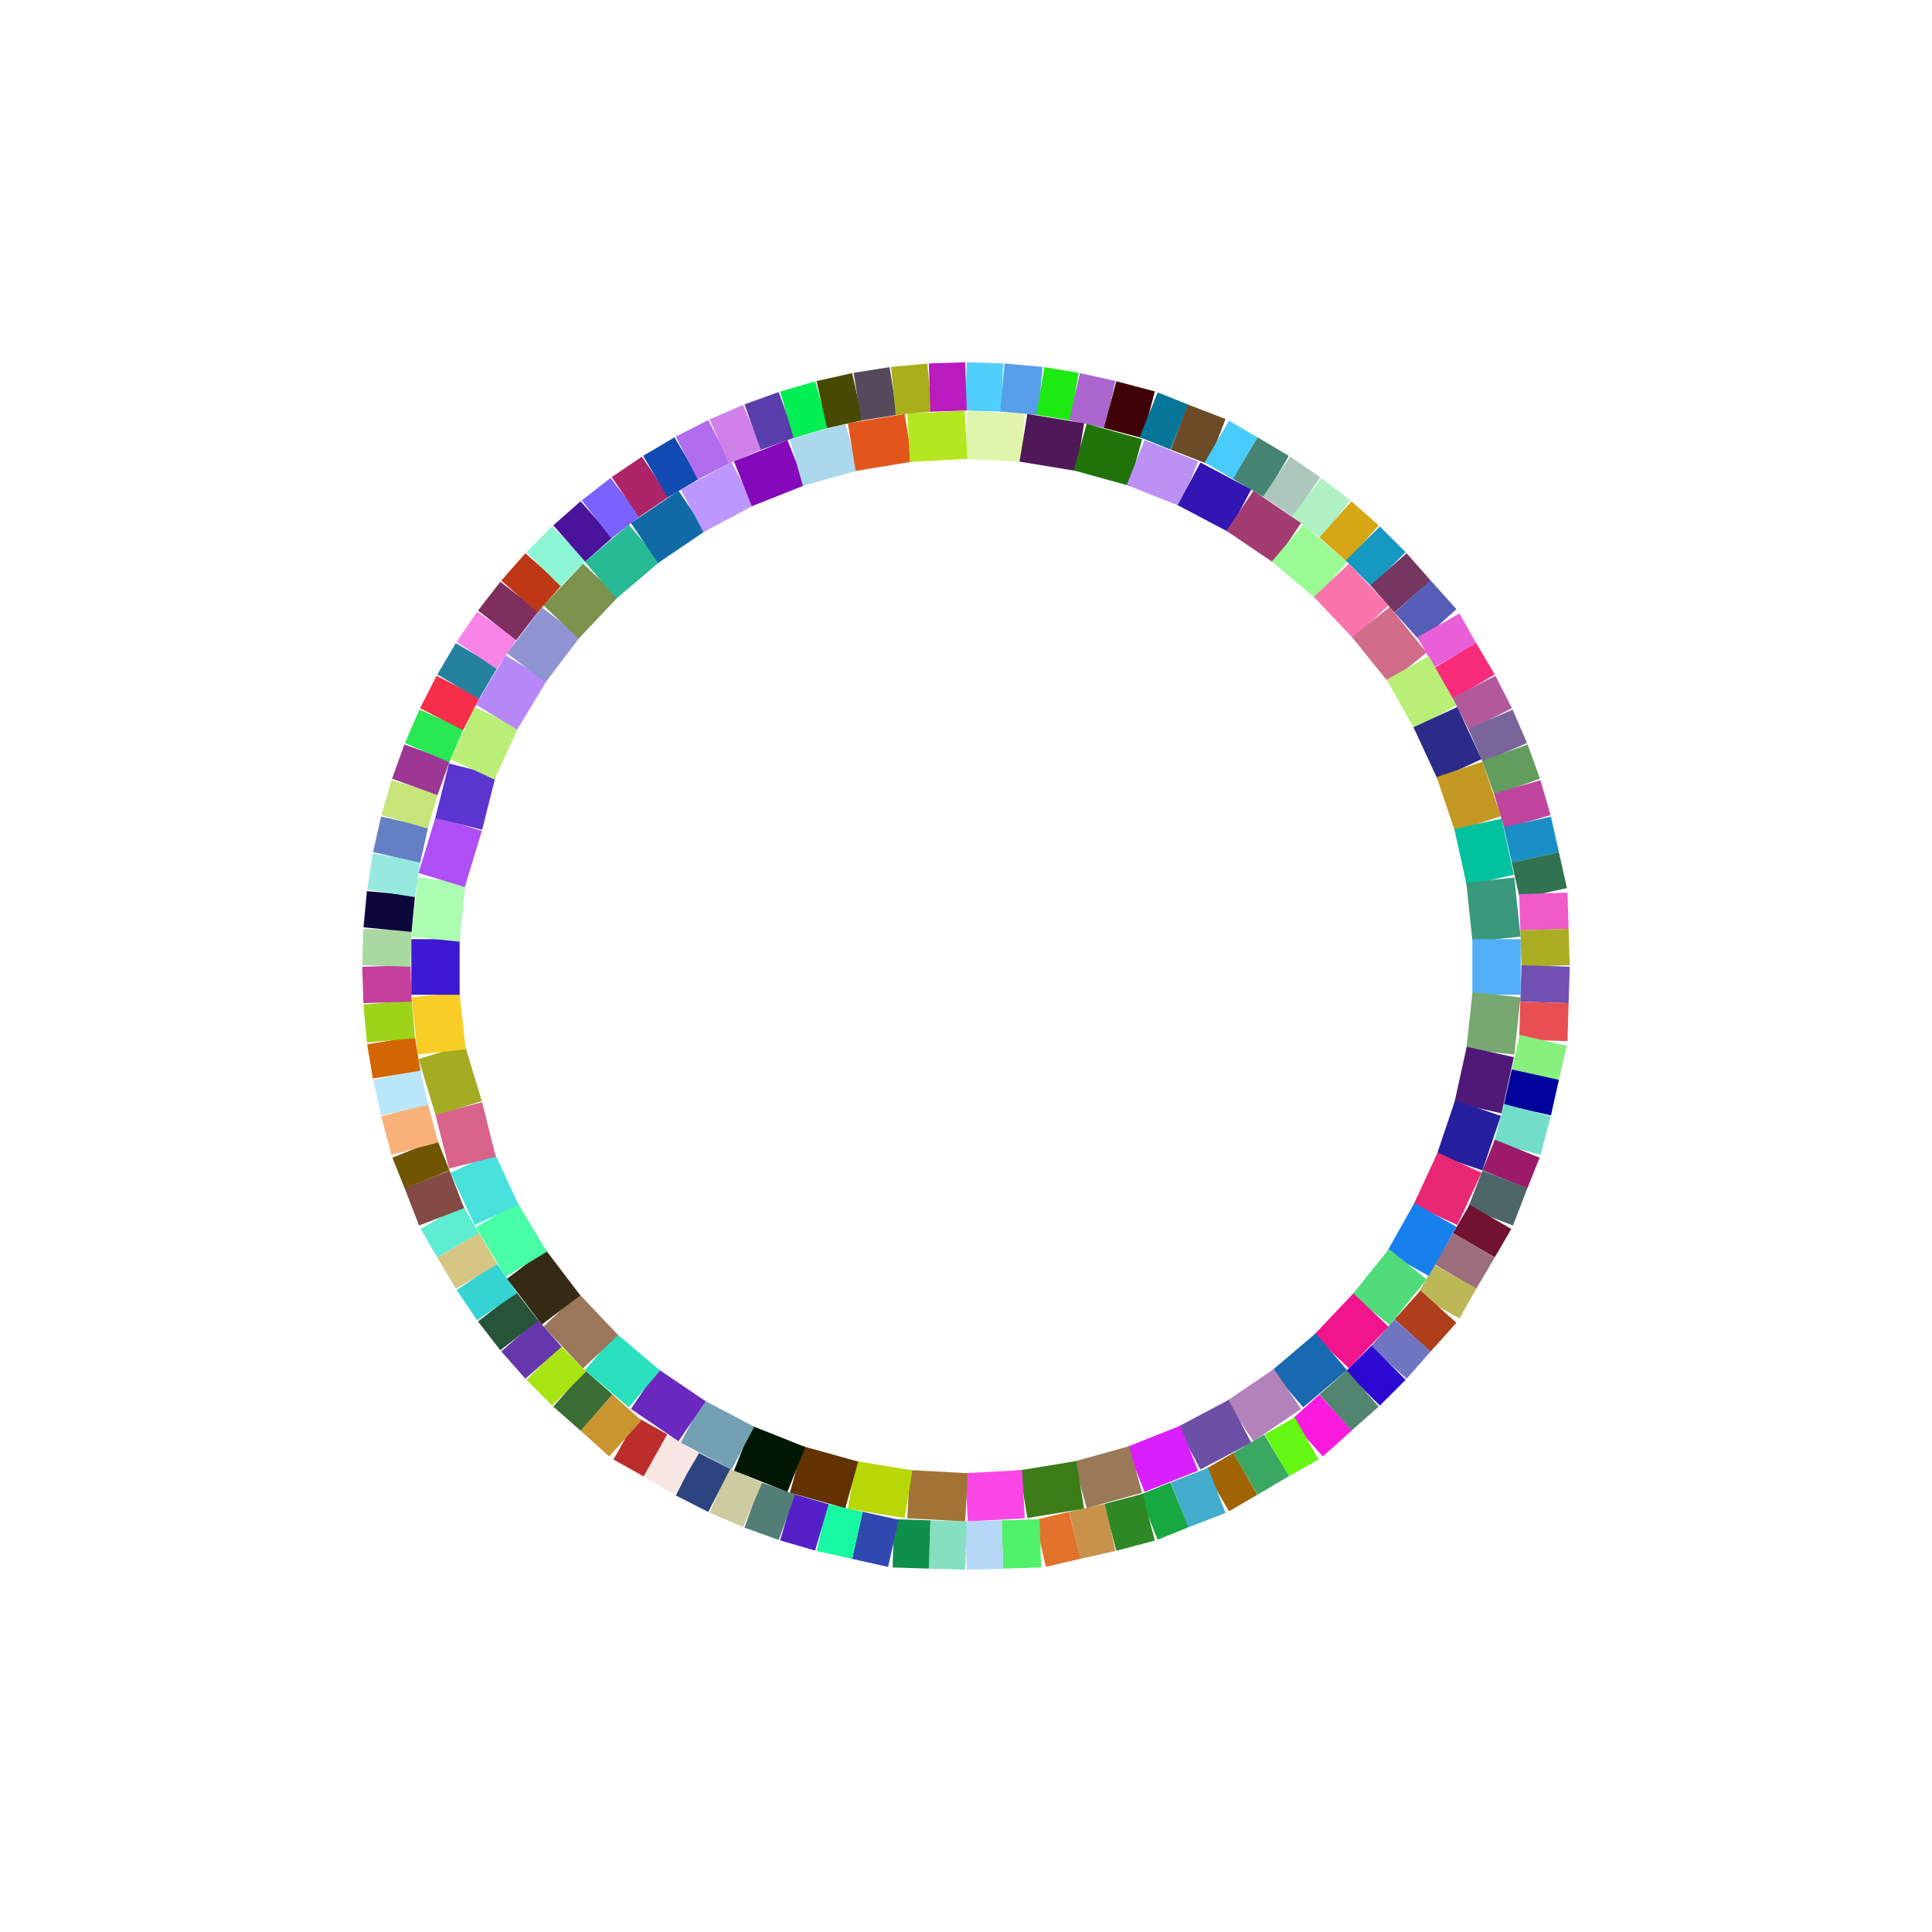 <svg xmlns="http://www.w3.org/2000/svg" width="100%" height="100%" viewBox="0 0 400 400" style="background:#000000;display:block;margin:auto"><style>line{stroke-width:10;}</style><line x1="200.0" y1="80.0" x2="207.535" y2="80.237" stroke="#51cffc" /><line x1="207.535" y1="80.237" x2="215.399" y2="80.947" stroke="#579fe9" /><line x1="215.399" y1="80.947" x2="222.486" y2="82.126" stroke="#1dea11" /><line x1="222.486" y1="82.126" x2="229.843" y2="83.77" stroke="#aa65ce" /><line x1="229.843" y1="83.77" x2="237.819" y2="85.874" stroke="#3f0207" /><line x1="237.819" y1="85.874" x2="244.175" y2="88.427" stroke="#057598" /><line x1="244.175" y1="88.427" x2="251.933" y2="91.421" stroke="#6c4c27" /><line x1="251.933" y1="91.421" x2="257.81" y2="94.843" stroke="#48ccfb" /><line x1="257.81" y1="94.843" x2="264.299" y2="98.681" stroke="#468573" /><line x1="264.299" y1="98.681" x2="270.534" y2="102.918" stroke="#adc7bd" /><line x1="270.534" y1="102.918" x2="276.491" y2="107.539" stroke="#aff1c2" /><line x1="276.491" y1="107.539" x2="282.145" y2="112.524" stroke="#d6a614" /><line x1="282.145" y1="112.524" x2="287.476" y2="117.855" stroke="#1699c1" /><line x1="287.476" y1="117.855" x2="292.461" y2="123.509" stroke="#753660" /><line x1="292.461" y1="123.509" x2="297.816" y2="129.466" stroke="#555db7" /><line x1="297.816" y1="129.466" x2="301.319" y2="135.701" stroke="#e95fd8" /><line x1="301.319" y1="135.701" x2="305.157" y2="142.19" stroke="#f82c7b" /><line x1="305.157" y1="142.19" x2="308.579" y2="148.907" stroke="#b2599b" /><line x1="308.579" y1="148.907" x2="311.573" y2="155.825" stroke="#7a659a" /><line x1="311.573" y1="155.825" x2="314.126" y2="162.918" stroke="#629d5e" /><line x1="314.126" y1="162.918" x2="316.23" y2="170.157" stroke="#c0459f" /><line x1="316.23" y1="170.157" x2="317.874" y2="177.514" stroke="#1a8fc6" /><line x1="317.874" y1="177.514" x2="319.532" y2="184.96" stroke="#317250" /><line x1="319.532" y1="184.96" x2="319.763" y2="192.465" stroke="#f05ac9" /><line x1="319.763" y1="192.465" x2="320.0" y2="200.0" stroke="#abae22" /><line x1="320.0" y1="200.0" x2="319.763" y2="207.535" stroke="#7150b1" /><line x1="319.763" y1="207.535" x2="319.532" y2="215.399" stroke="#e84f53" /><line x1="319.532" y1="215.399" x2="317.874" y2="222.486" stroke="#88f07d" /><line x1="317.874" y1="222.486" x2="316.23" y2="229.843" stroke="#01039d" /><line x1="316.23" y1="229.843" x2="314.126" y2="237.819" stroke="#72deca" /><line x1="314.126" y1="237.819" x2="311.573" y2="244.175" stroke="#9b1b6a" /><line x1="311.573" y1="244.175" x2="308.579" y2="251.933" stroke="#4d6768" /><line x1="308.579" y1="251.933" x2="305.157" y2="257.81" stroke="#711230" /><line x1="305.157" y1="257.81" x2="301.319" y2="264.299" stroke="#9c6e7d" /><line x1="301.319" y1="264.299" x2="297.816" y2="270.534" stroke="#bdb857" /><line x1="297.816" y1="270.534" x2="292.461" y2="276.491" stroke="#ae3e1c" /><line x1="292.461" y1="276.491" x2="287.476" y2="282.145" stroke="#7075c2" /><line x1="287.476" y1="282.145" x2="282.145" y2="287.476" stroke="#2b09d2" /><line x1="282.145" y1="287.476" x2="276.491" y2="292.461" stroke="#528570" /><line x1="276.491" y1="292.461" x2="270.534" y2="297.816" stroke="#fb1add" /><line x1="270.534" y1="297.816" x2="264.299" y2="301.319" stroke="#66f815" /><line x1="264.299" y1="301.319" x2="257.81" y2="305.157" stroke="#3ba862" /><line x1="257.81" y1="305.157" x2="251.933" y2="308.579" stroke="#a06405" /><line x1="251.933" y1="308.579" x2="244.175" y2="311.573" stroke="#44adce" /><line x1="244.175" y1="311.573" x2="237.819" y2="314.126" stroke="#17a842" /><line x1="237.819" y1="314.126" x2="229.843" y2="316.23" stroke="#2e8824" /><line x1="229.843" y1="316.23" x2="222.486" y2="317.874" stroke="#c8924a" /><line x1="222.486" y1="317.874" x2="215.399" y2="319.532" stroke="#e3722c" /><line x1="215.399" y1="319.532" x2="207.535" y2="319.763" stroke="#50f26a" /><line x1="207.535" y1="319.763" x2="200.0" y2="320.0" stroke="#b5d8f7" /><line x1="200.0" y1="320.0" x2="192.465" y2="319.763" stroke="#87dfc2" /><line x1="192.465" y1="319.763" x2="184.96" y2="319.532" stroke="#0f8f4c" /><line x1="184.96" y1="319.532" x2="177.514" y2="317.874" stroke="#2f49b1" /><line x1="177.514" y1="317.874" x2="170.157" y2="316.23" stroke="#17f9a2" /><line x1="170.157" y1="316.23" x2="162.918" y2="314.126" stroke="#541fc7" /><line x1="162.918" y1="314.126" x2="155.825" y2="311.573" stroke="#527f75" /><line x1="155.825" y1="311.573" x2="148.907" y2="308.579" stroke="#cfcba0" /><line x1="148.907" y1="308.579" x2="142.19" y2="305.157" stroke="#2d4380" /><line x1="142.19" y1="305.157" x2="135.701" y2="301.319" stroke="#f8e6e3" /><line x1="135.701" y1="301.319" x2="129.466" y2="297.816" stroke="#bd2d2b" /><line x1="129.466" y1="297.816" x2="123.509" y2="292.461" stroke="#c9952f" /><line x1="123.509" y1="292.461" x2="117.855" y2="287.476" stroke="#396d33" /><line x1="117.855" y1="287.476" x2="112.524" y2="282.145" stroke="#a9e415" /><line x1="112.524" y1="282.145" x2="107.539" y2="276.491" stroke="#6637ac" /><line x1="107.539" y1="276.491" x2="102.918" y2="270.534" stroke="#275438" /><line x1="102.918" y1="270.534" x2="98.681" y2="264.299" stroke="#35d4d2" /><line x1="98.681" y1="264.299" x2="94.843" y2="257.81" stroke="#d6c683" /><line x1="94.843" y1="257.81" x2="91.421" y2="251.933" stroke="#5eedd0" /><line x1="91.421" y1="251.933" x2="88.427" y2="244.175" stroke="#844a45" /><line x1="88.427" y1="244.175" x2="85.874" y2="237.819" stroke="#705501" /><line x1="85.874" y1="237.819" x2="83.77" y2="229.843" stroke="#f9b17a" /><line x1="83.77" y1="229.843" x2="82.126" y2="222.486" stroke="#bae6fa" /><line x1="82.126" y1="222.486" x2="80.947" y2="215.399" stroke="#d36502" /><line x1="80.947" y1="215.399" x2="80.237" y2="207.535" stroke="#9dd319" /><line x1="80.237" y1="207.535" x2="80.0" y2="200.0" stroke="#c53e9c" /><line x1="80.0" y1="200.0" x2="80.237" y2="192.465" stroke="#a7d9a0" /><line x1="80.237" y1="192.465" x2="80.947" y2="184.96" stroke="#0c083c" /><line x1="80.947" y1="184.96" x2="82.126" y2="177.514" stroke="#97e9e0" /><line x1="82.126" y1="177.514" x2="83.77" y2="170.157" stroke="#657fc5" /><line x1="83.77" y1="170.157" x2="85.874" y2="162.918" stroke="#c7e57a" /><line x1="85.874" y1="162.918" x2="88.427" y2="155.825" stroke="#9c3794" /><line x1="88.427" y1="155.825" x2="91.421" y2="148.907" stroke="#28e853" /><line x1="91.421" y1="148.907" x2="94.843" y2="142.19" stroke="#f62e49" /><line x1="94.843" y1="142.19" x2="98.681" y2="135.701" stroke="#25829f" /><line x1="98.681" y1="135.701" x2="102.918" y2="129.466" stroke="#f984e7" /><line x1="102.918" y1="129.466" x2="107.539" y2="123.509" stroke="#7e2f5e" /><line x1="107.539" y1="123.509" x2="112.524" y2="117.855" stroke="#be3815" /><line x1="112.524" y1="117.855" x2="117.855" y2="112.524" stroke="#8cf6d5" /><line x1="117.855" y1="112.524" x2="123.509" y2="107.539" stroke="#491499" /><line x1="123.509" y1="107.539" x2="129.466" y2="102.918" stroke="#7a62ff" /><line x1="129.466" y1="102.918" x2="135.701" y2="98.681" stroke="#ac2467" /><line x1="135.701" y1="98.681" x2="142.19" y2="94.843" stroke="#114bb2" /><line x1="142.19" y1="94.843" x2="148.907" y2="91.421" stroke="#b16ded" /><line x1="148.907" y1="91.421" x2="155.825" y2="88.427" stroke="#d080e9" /><line x1="155.825" y1="88.427" x2="162.918" y2="85.874" stroke="#5a3dac" /><line x1="162.918" y1="85.874" x2="170.157" y2="83.77" stroke="#02ef54" /><line x1="170.157" y1="83.77" x2="177.514" y2="82.126" stroke="#474a02" /><line x1="177.514" y1="82.126" x2="184.96" y2="80.947" stroke="#55495b" /><line x1="184.96" y1="80.947" x2="192.465" y2="80.237" stroke="#a9af1b" /><line x1="192.465" y1="80.237" x2="200.0" y2="80.0" stroke="#ba1bbe" /><line x1="200.0" y1="90.0" x2="211.893" y2="90.645" stroke="#dff5ab" /><line x1="211.893" y1="90.645" x2="223.647" y2="92.572" stroke="#4f1858" /><line x1="223.647" y1="92.572" x2="235.123" y2="95.758" stroke="#1f7309" /><line x1="235.123" y1="95.758" x2="246.188" y2="100.167" stroke="#bb91f4" /><line x1="246.188" y1="100.167" x2="256.711" y2="105.746" stroke="#3315b4" /><line x1="256.711" y1="105.746" x2="266.569" y2="112.43" stroke="#a33c70" /><line x1="266.569" y1="112.43" x2="275.647" y2="120.141" stroke="#9afa94" /><line x1="275.647" y1="120.141" x2="283.838" y2="128.788" stroke="#fb75ac" /><line x1="283.838" y1="128.788" x2="291.456" y2="138.27" stroke="#d16c89" /><line x1="291.456" y1="138.27" x2="297.186" y2="148.475" stroke="#b9ef76" /><line x1="297.186" y1="148.475" x2="302.187" y2="159.285" stroke="#2c2b8a" /><line x1="302.187" y1="159.285" x2="305.99" y2="170.572" stroke="#c39924" /><line x1="305.99" y1="170.572" x2="308.55" y2="182.204" stroke="#01c29f" /><line x1="308.55" y1="182.204" x2="309.838" y2="194.447" stroke="#3a997d" /><line x1="309.838" y1="194.447" x2="309.838" y2="205.955" stroke="#51b0f8" /><line x1="309.838" y1="205.955" x2="308.55" y2="217.796" stroke="#76a86f" /><line x1="308.55" y1="217.796" x2="305.99" y2="229.428" stroke="#4f1a77" /><line x1="305.99" y1="229.428" x2="302.187" y2="240.715" stroke="#261f9e" /><line x1="302.187" y1="240.715" x2="297.186" y2="251.525" stroke="#e82875" /><line x1="297.186" y1="251.525" x2="291.456" y2="261.73" stroke="#1880ec" /><line x1="291.456" y1="261.73" x2="283.838" y2="271.212" stroke="#50dc7a" /><line x1="283.838" y1="271.212" x2="275.647" y2="279.859" stroke="#f1158d" /><line x1="275.647" y1="279.859" x2="266.569" y2="287.57" stroke="#1969b1" /><line x1="266.569" y1="287.57" x2="256.711" y2="294.254" stroke="#b283bb" /><line x1="256.711" y1="294.254" x2="246.188" y2="299.833" stroke="#6c50a6" /><line x1="246.188" y1="299.833" x2="235.123" y2="304.242" stroke="#da1ffe" /><line x1="235.123" y1="304.242" x2="223.647" y2="307.428" stroke="#997957" /><line x1="223.647" y1="307.428" x2="211.893" y2="309.355" stroke="#3b7c18" /><line x1="211.893" y1="309.355" x2="200.103" y2="310" stroke="#fb47e6" /><line x1="200.103" y1="310" x2="188.107" y2="309.355" stroke="#a17335" /><line x1="188.107" y1="309.355" x2="176.353" y2="307.428" stroke="#b9d807" /><line x1="176.353" y1="307.428" x2="164.877" y2="304.242" stroke="#623200" /><line x1="164.877" y1="304.242" x2="153.812" y2="299.833" stroke="#001803" /><line x1="153.812" y1="299.833" x2="143.289" y2="294.254" stroke="#73a1b3" /><line x1="143.289" y1="294.254" x2="133.431" y2="287.57" stroke="#6a28bf" /><line x1="133.431" y1="287.57" x2="124.353" y2="279.859" stroke="#2be0bd" /><line x1="124.353" y1="279.859" x2="116.162" y2="271.212" stroke="#9b765b" /><line x1="116.162" y1="271.212" x2="108.954" y2="261.73" stroke="#352a14" /><line x1="108.954" y1="261.73" x2="102.814" y2="251.525" stroke="#48ffa5" /><line x1="102.814" y1="251.525" x2="97.813" y2="240.715" stroke="#48e1dc" /><line x1="97.813" y1="240.715" x2="94.974" y2="229.428" stroke="#d8648c" /><line x1="94.974" y1="229.428" x2="91.45" y2="217.796" stroke="#a3ac23" /><line x1="91.45" y1="217.796" x2="90.162" y2="205.955" stroke="#f8ce26" /><line x1="90.162" y1="205.955" x2="90.162" y2="194.447" stroke="#3d19d3" /><line x1="90.162" y1="194.447" x2="91.45" y2="182.204" stroke="#abfdb1" /><line x1="91.45" y1="182.204" x2="94.974" y2="170.572" stroke="#b04ff5" /><line x1="94.974" y1="170.572" x2="97.813" y2="159.285" stroke="#5a35d0" /><line x1="97.813" y1="159.285" x2="102.814" y2="148.475" stroke="#baee76" /><line x1="102.814" y1="148.475" x2="108.954" y2="138.27" stroke="#b688f8" /><line x1="108.954" y1="138.27" x2="116.162" y2="128.788" stroke="#8f95d3" /><line x1="116.162" y1="128.788" x2="124.353" y2="120.141" stroke="#7c924d" /><line x1="124.353" y1="120.141" x2="133.431" y2="112.43" stroke="#26bb94" /><line x1="133.431" y1="112.43" x2="143.289" y2="105.746" stroke="#106aa6" /><line x1="143.289" y1="105.746" x2="153.812" y2="100.167" stroke="#bc97fe" /><line x1="153.812" y1="100.167" x2="164.877" y2="95.758" stroke="#8508ba" /><line x1="164.877" y1="95.758" x2="176.353" y2="92.572" stroke="#acd8ed" /><line x1="176.353" y1="92.572" x2="188.107" y2="90.645" stroke="#e2561c" /><line x1="188.107" y1="90.645" x2="200.0" y2="90.0" stroke="#b4e71e" id="m" /></svg>